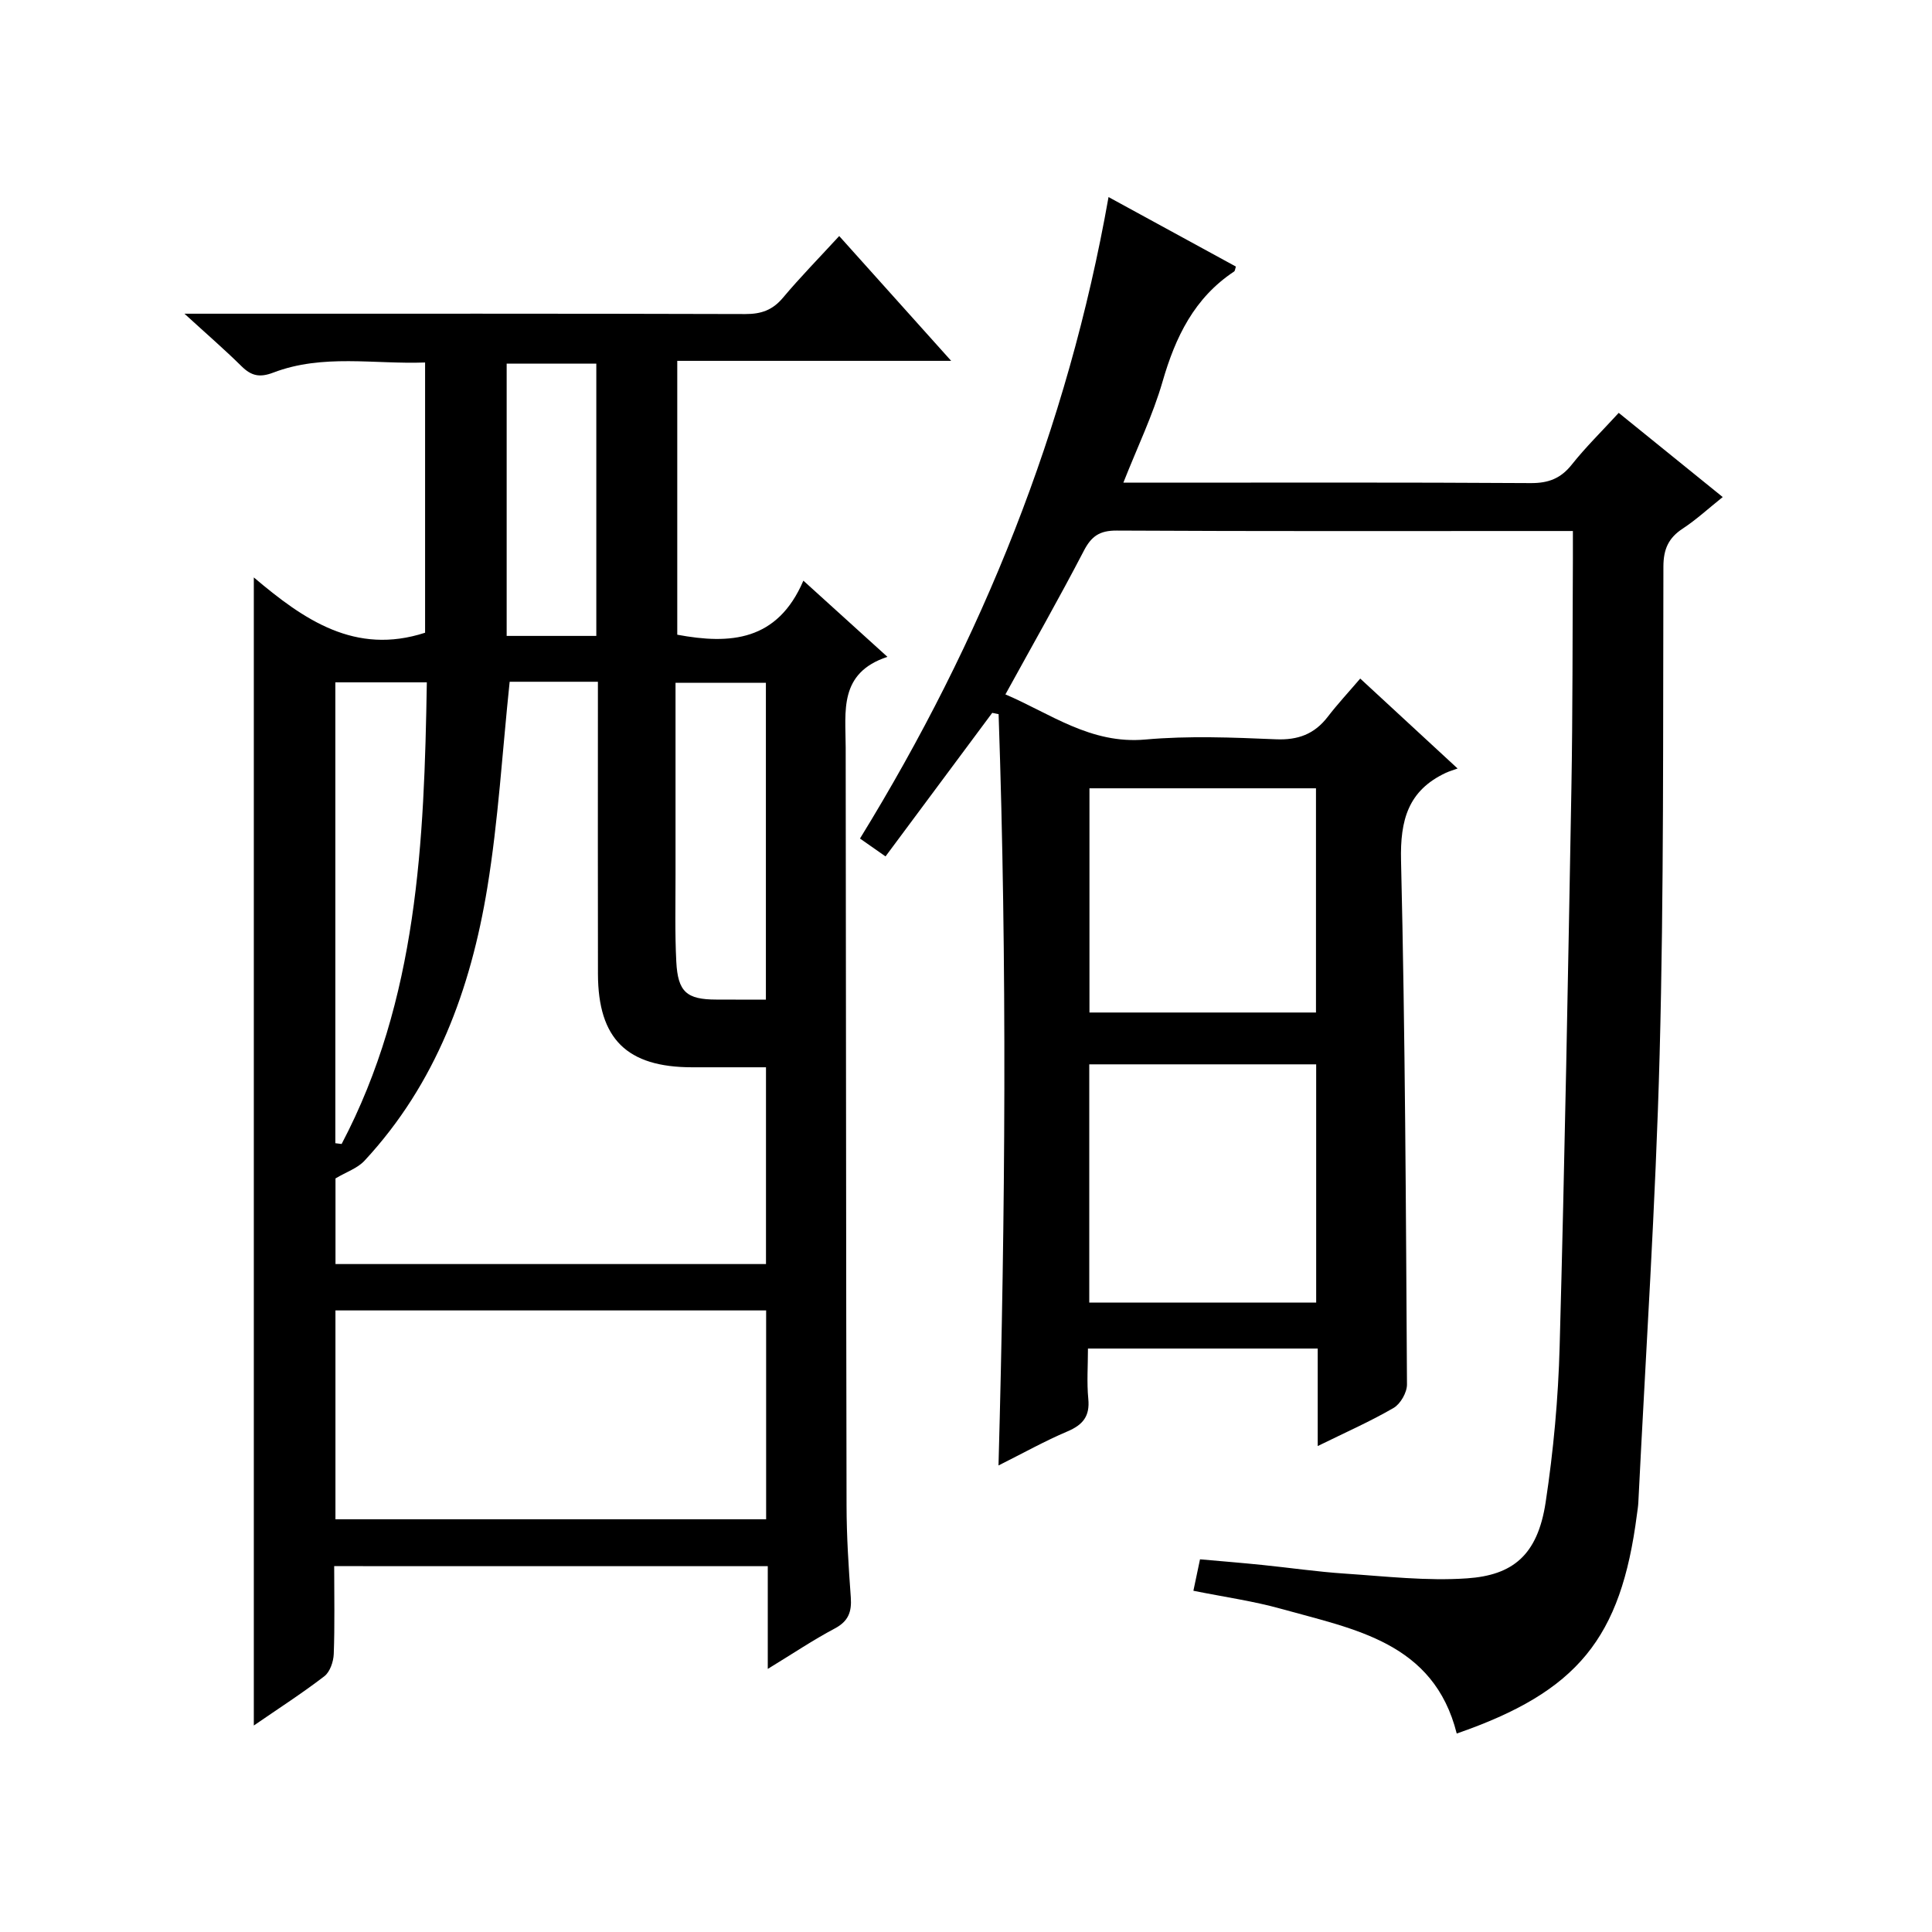 <?xml version="1.0" encoding="utf-8"?>
<svg version="1.1" id="ZDIC" xmlns="http://www.w3.org/2000/svg" xmlns:xlink="http://www.w3.org/1999/xlink" x="0px" y="0px"
	 viewBox="0 0 400 400" style="enable-background:new 0 0 400 400;" xml:space="preserve">

<g>
	
	<path d="M69.19,324.25c0,6.27,0.13,12.24-0.09,18.19c-0.06,1.59-0.78,3.71-1.95,4.61c-4.58,3.52-9.46,6.66-14.6,10.2
		c0-79.26,0-158.02,0-237.7c10.37,8.78,20.98,16.15,35.46,11.45c0-18.15,0-36.75,0-55.95c-10.54,0.39-21.18-1.82-31.42,2.09
		c-2.83,1.08-4.55,0.69-6.58-1.31c-3.49-3.45-7.21-6.66-11.82-10.88c3.09,0,4.84,0,6.6,0c36.51,0,73.02-0.04,109.53,0.07
		c3.27,0.01,5.62-0.81,7.76-3.35c3.62-4.31,7.57-8.34,11.67-12.8c7.64,8.51,15.06,16.79,23.18,25.84c-19.36,0-37.86,0-56.71,0
		c0,19.3,0,38.01,0,56.7c10.95,2.04,20.73,1.36,26.11-11.19c6.02,5.45,11.35,10.29,17.4,15.77c-10.12,3.35-8.65,11.29-8.64,18.76
		c0.08,52.34,0.07,104.67,0.18,157.01c0.01,6.32,0.42,12.65,0.88,18.97c0.21,2.98-0.49,4.93-3.32,6.43
		c-4.49,2.38-8.72,5.23-13.87,8.37c0-7.6,0-14.31,0-21.27C128.95,324.25,99.49,324.25,69.19,324.25z M105.52,141.15
		c-1.53,14.58-2.35,28.74-4.63,42.66c-3.44,20.97-10.61,40.56-25.43,56.51c-1.45,1.56-3.75,2.32-6,3.66c0,5.25,0,11.36,0,17.73
		c29.83,0,59.38,0,89.13,0c0-13.64,0-27.01,0-40.74c-5.31,0-10.29,0-15.26,0c-13.54,0-19.5-5.87-19.53-19.33
		c-0.04-18.32-0.01-36.65-0.01-54.97c0-1.77,0-3.55,0-5.52C117.19,141.15,111.24,141.15,105.52,141.15z M69.45,314.55
		c29.93,0,59.6,0,89.17,0c0-14.69,0-28.94,0-43.24c-29.89,0-59.45,0-89.17,0C69.45,285.91,69.45,300.16,69.45,314.55z M69.43,236.69
		c0.43,0.05,0.87,0.1,1.3,0.16c15.74-29.92,17.1-62.5,17.64-95.58c-6.63,0-12.67,0-18.94,0C69.43,173.28,69.43,204.99,69.43,236.69z
		 M158.57,206.96c0-22.36,0-44.04,0-65.6c-6.42,0-12.47,0-18.71,0c0,13.54-0.01,26.67,0,39.8c0.01,5.98-0.15,11.98,0.16,17.95
		c0.32,6.28,2.17,7.83,8.27,7.84C151.6,206.97,154.91,206.96,158.57,206.96z M123.46,131.66c0-18.97,0-37.65,0-56.37
		c-6.4,0-12.45,0-18.56,0c0,18.93,0,37.51,0,56.37C111.19,131.66,117.23,131.66,123.46,131.66z"/>
	<path d="M247.08,329.35c0.44-2.11,0.84-4.01,1.37-6.51c4.39,0.39,8.61,0.73,12.83,1.16c5.73,0.58,11.43,1.42,17.17,1.8
		c8.43,0.56,16.93,1.56,25.3,0.98c9.4-0.65,14.59-4.73,16.26-15.75c1.62-10.68,2.61-21.52,2.9-32.32
		c1.05-38.47,1.74-76.94,2.43-115.42c0.28-15.83,0.22-31.66,0.31-47.49c0.01-1.8,0-3.59,0-5.86c-2.18,0-3.8,0-5.43,0
		c-29.67,0-59.34,0.07-89.02-0.09c-3.5-0.02-5.22,1.13-6.8,4.18c-5.14,9.88-10.65,19.57-16.24,29.74
		c9.28,3.94,17.64,10.36,28.98,9.34c8.93-0.8,18-0.43,26.99-0.05c4.61,0.2,8-1.06,10.77-4.66c2.02-2.63,4.29-5.07,6.72-7.91
		c6.92,6.39,12.99,12,20.16,18.62c-0.92,0.34-1.71,0.56-2.44,0.9c-7.81,3.66-9.47,9.78-9.27,18.17c0.86,36.14,1.01,72.3,1.23,108.45
		c0.01,1.66-1.34,4.03-2.76,4.86c-4.81,2.8-9.95,5.06-15.72,7.9c0-7.18,0-13.58,0-20.19c-16.01,0-31.44,0-47.57,0
		c0,3.55-0.26,7.02,0.07,10.42c0.35,3.59-1.11,5.37-4.3,6.73c-4.69,1.99-9.16,4.49-14.29,7.06c1.43-52.32,1.79-103.95,0.02-155.55
		c-0.44-0.09-0.88-0.18-1.32-0.27c-7.31,9.83-14.61,19.66-22.09,29.72c-1.94-1.36-3.54-2.48-5.29-3.7
		c25.26-41.06,42.98-84.88,51.46-132.81c9,4.91,17.69,9.66,26.37,14.39c-0.16,0.46-0.17,0.89-0.38,1.03
		c-8.24,5.46-12.14,13.55-14.8,22.77c-2.01,6.96-5.22,13.58-8.12,20.94c2.11,0,3.72,0,5.33,0c26.34,0,52.68-0.08,79.01,0.09
		c3.69,0.02,6.22-0.96,8.51-3.84c2.88-3.63,6.22-6.89,9.71-10.7c7.09,5.74,14.03,11.36,21.53,17.43c-2.93,2.34-5.45,4.67-8.28,6.53
		c-2.96,1.94-3.99,4.28-4,7.85c-0.1,33.66,0.11,67.33-0.78,100.97c-0.82,30.95-2.88,61.87-4.41,92.8c-0.04,0.83-0.18,1.66-0.29,2.48
		c-3.3,25.7-12.28,36.7-37.31,45.37c-4.75-18.92-21.22-21.58-36.43-25.84C259.52,331.49,253.64,330.67,247.08,329.35z
		 M225.52,269.68c15.79,0,31.31,0,46.98,0c0-16.66,0-33.01,0-49.32c-15.88,0-31.41,0-46.98,0
		C225.52,236.98,225.52,253.21,225.52,269.68z M225.56,163.21c0,15.6,0,30.96,0,46.42c15.83,0,31.35,0,46.9,0
		c0-15.7,0-31.05,0-46.42C256.64,163.21,241.23,163.21,225.56,163.21z"/>
	
	
	
	
	
	
	
</g>
</svg>
